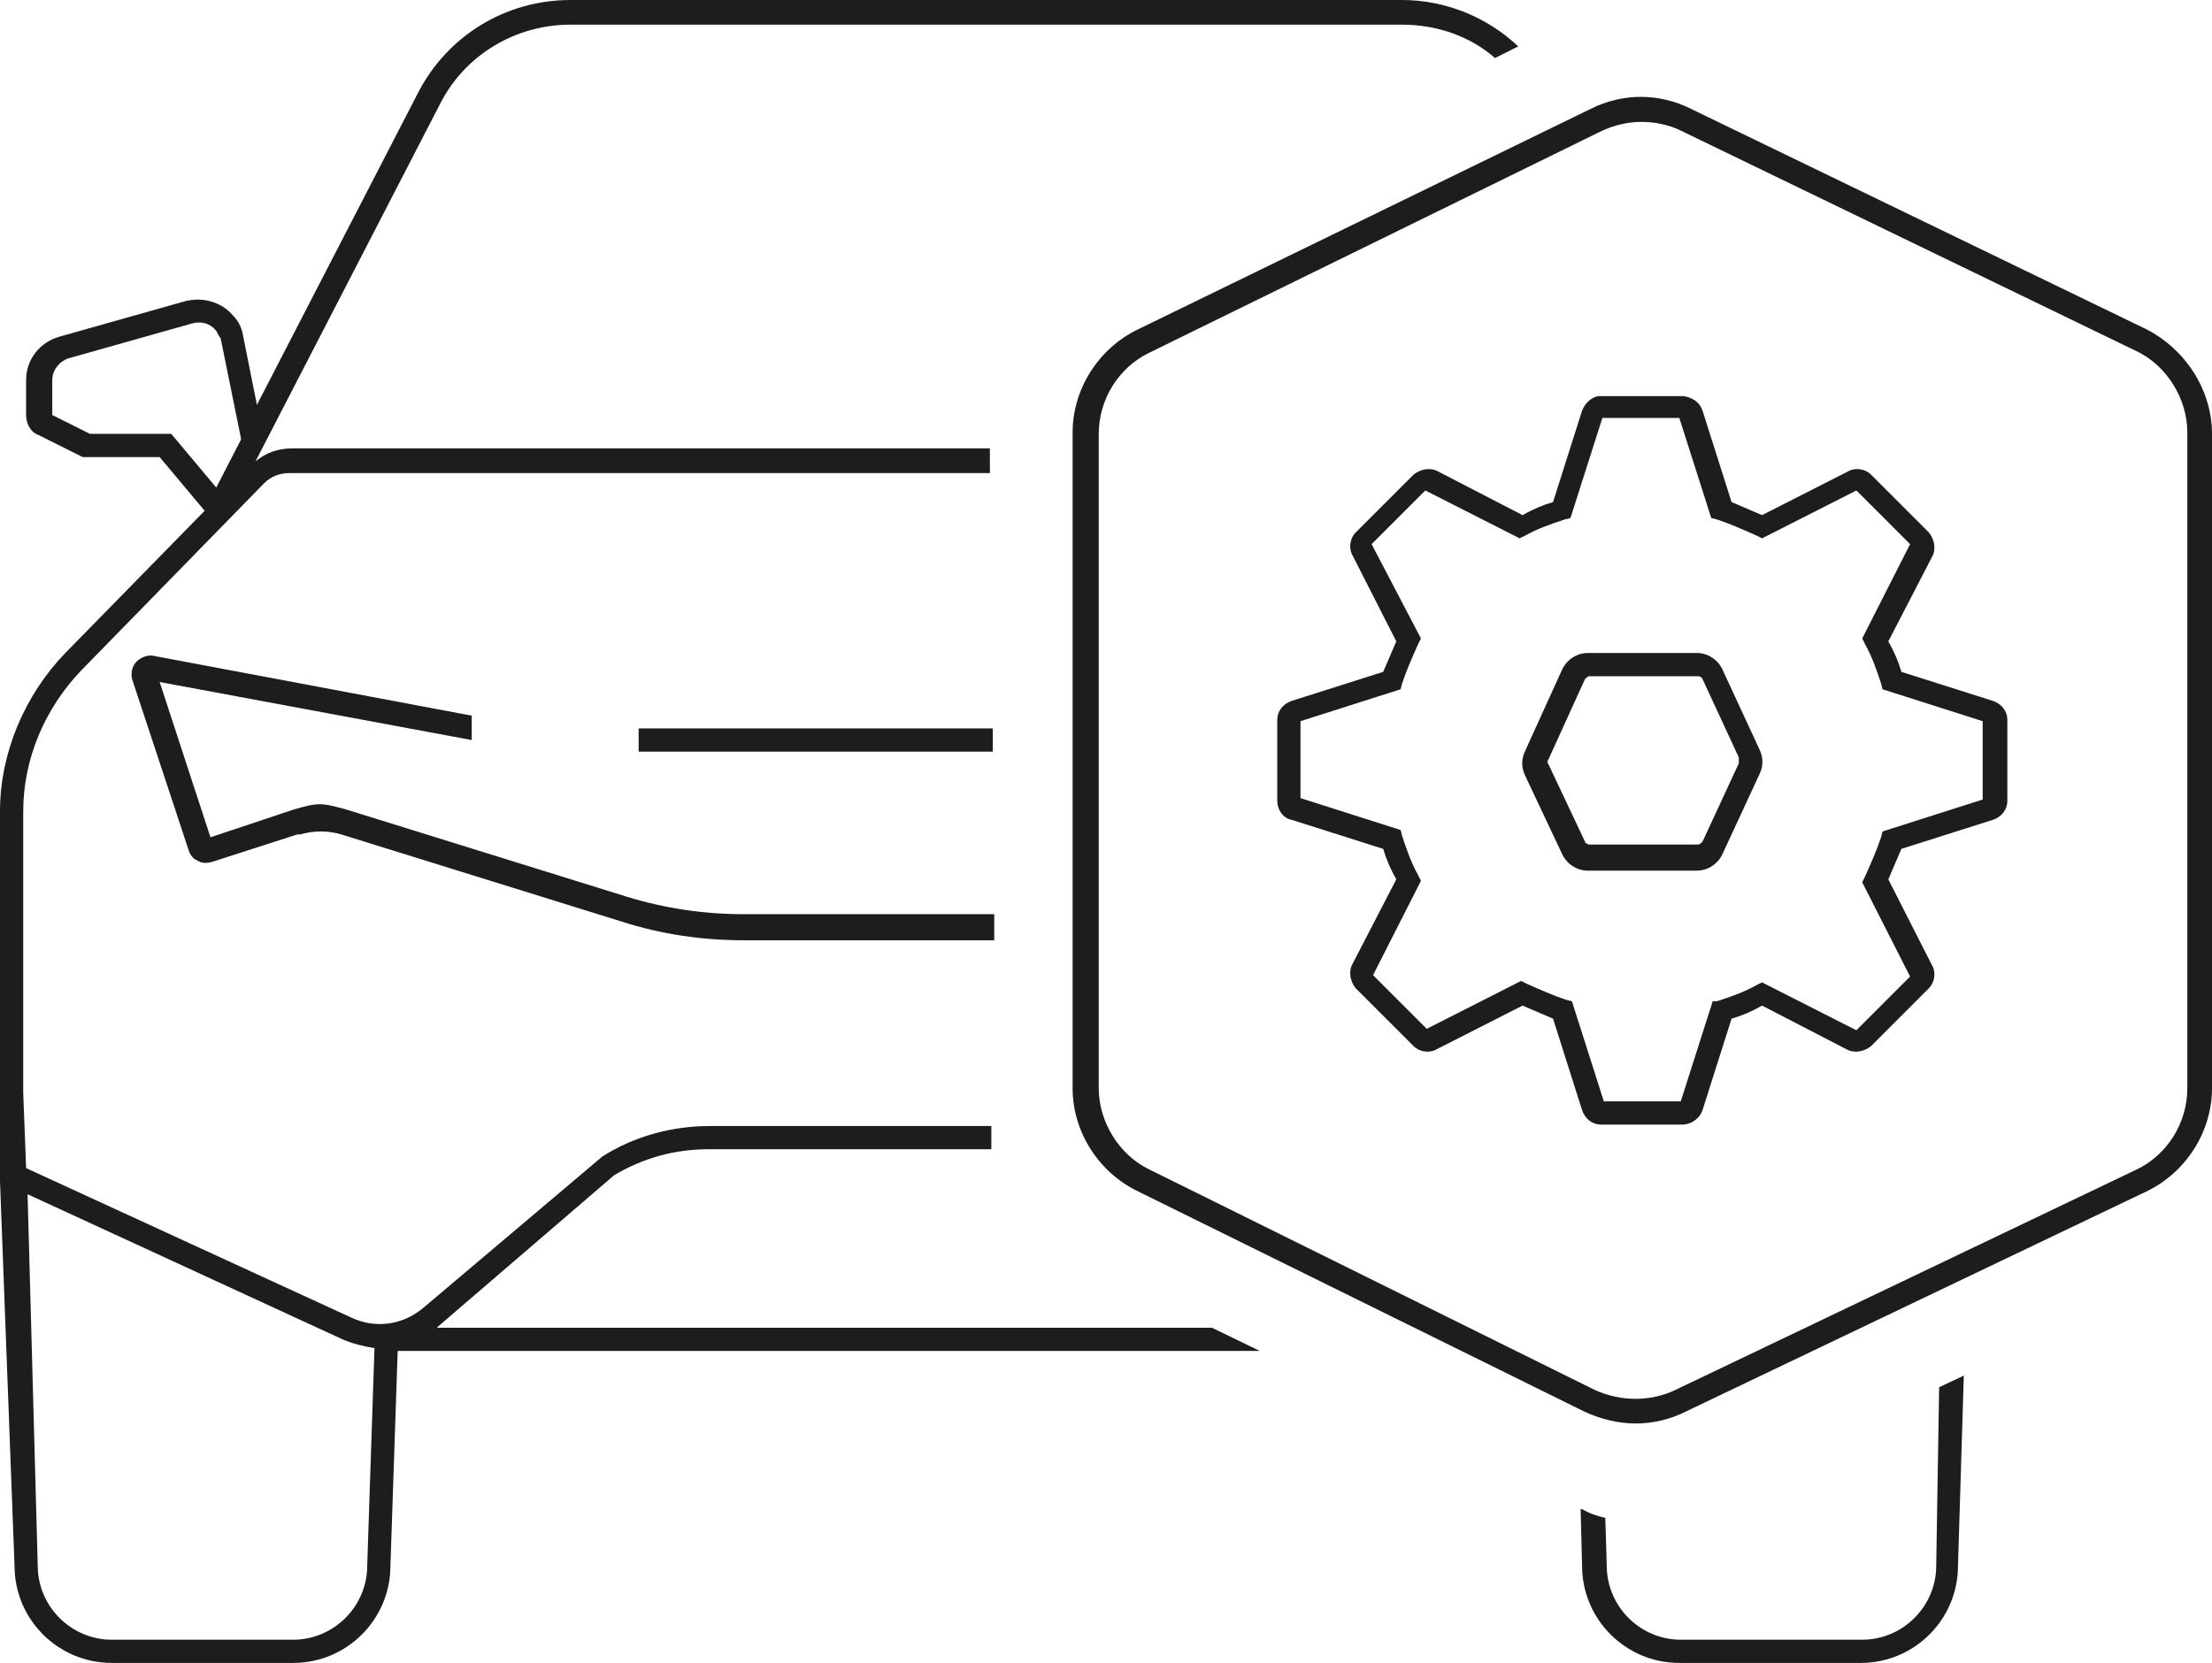 <?xml version="1.0" encoding="UTF-8"?>
<svg id="Layer_1" data-name="Layer 1" xmlns="http://www.w3.org/2000/svg" version="1.1" viewBox="0 0 152.4 114.6">
  <defs>
    <style>
      .cls-1 {
        fill: #1d1d1b;
        stroke-width: 0px;
      }
    </style>
  </defs>
  <path class="cls-1" d="M118.7,46.2c-.3-.7-1-1.2-1.8-1.2h-7.5c-.8,0-1.5.5-1.8,1.2l-2.5,5.5c-.3.6-.3,1.2,0,1.8l2.5,5.3c.3.7,1,1.2,1.8,1.2h7.5c.8,0,1.5-.5,1.8-1.2l2.5-5.4c.3-.6.3-1.2,0-1.8l-2.5-5.4ZM119.8,52.6l-2.5,5.4c-.1.1-.2.2-.3.2h-7.5c-.1,0-.3-.1-.3-.2l-2.5-5.3c-.1-.1-.1-.3,0-.4l2.5-5.5c.1-.1.2-.2.3-.2h7.5c.1,0,.3.1.3.2l2.5,5.4v.4M1,107.9c0,3.7,3,6.7,6.7,6.7h12.5c3.7,0,6.7-3,6.7-6.7l.5-14.8h59.4l-3.3-1.6H30.1l.1-.1,12.1-10.4c2-1.2,4.2-1.8,6.5-1.8h19.5v-1.6h-19.4c-2.6,0-5.2.7-7.4,2.1l-12.3,10.4c-1.4,1.2-3.3,1.5-5,.7L1.8,80.5l-.2-5.2v-19.4c0-3.6,1.5-7.1,4-9.7l12.6-12.9c.5-.5,1.1-.7,1.8-.7h48.2v-1.7H20.1c-.9,0-1.8.3-2.5.9L30.3,7.2c1.7-3.4,5.2-5.5,9-5.5h57.3c2.4,0,4.7.8,6.4,2.3l1.6-.8C102.5,1.2,99.6,0,96.6,0h-57.3C34.8,0,30.8,2.5,28.8,6.4l-11.1,21.5-1-5c-.1-.4-.3-.8-.6-1.1-.8-1-2.2-1.4-3.5-1l-8.5,2.4c-1.4.4-2.3,1.6-2.3,3v2.4c0,.6.3,1.2.9,1.4l3,1.5h5.3l3.1,3.7-9.6,9.8c-2.8,2.9-4.5,6.9-4.5,10.9v19.2h0v6.3l1,26.5ZM11.8,29.9h-5.6l-2.6-1.3v-2.4c0-.7.5-1.3,1.1-1.5l8.5-2.4c.7-.2,1.3,0,1.7.5.1.2.2.4.3.5l1.4,6.9v.1l-1.7,3.3-3.1-3.7ZM25.3,107.9c0,2.8-2.3,5.1-5.1,5.1H7.7c-2.8,0-5.1-2.3-5.1-5.1l-.7-25.6,21.7,10c.7.3,1.5.5,2.2.6l-.5,15ZM32.4,49.3l-21.8-4.1c-.4-.1-.9.1-1.2.4-.3.3-.4.8-.3,1.2l3.9,11.8c.1.3.3.6.6.7.3.2.6.2,1,.1l5.9-1.9h.2q1.4-.4,2.8,0l19.3,6c2.8.9,5.6,1.3,8.5,1.3h17.2v-1.8h-17.3c-2.7,0-5.4-.4-8-1.2l-19.3-6c-1.8-.5-2-.5-3.7,0l-5.7,1.9-3.5-10.7,21.5,4v-1.7h-.1ZM68.4,50.2h-24.4v1.6h24.4v-1.6ZM133.4,107.9c0,2.8-2.3,5.1-5.1,5.1h-12.5c-2.8,0-5.1-2.3-5.1-5.1l-.1-3.3c-.5-.1-1.1-.3-1.6-.6h-.1l.1,3.9c0,3.7,3,6.7,6.7,6.7h12.5c3.7,0,6.7-3,6.7-6.7l.4-13.1-1.7.8-.2,12.3ZM147.9,22.7l-31.4-15.2c-2.2-1.1-4.7-1.1-6.9,0l-31.2,15.2c-2.7,1.3-4.5,4.1-4.5,7.1v45.2c0,3,1.8,5.8,4.5,7.1l30.8,15.2c1.1.5,2.3.8,3.5.8s2.4-.3,3.4-.8l31.8-15.2h0c2.7-1.3,4.5-4.1,4.5-7.1V29.9c0-3-1.8-5.8-4.5-7.2M150.7,75c0,2.4-1.4,4.6-3.5,5.6l-31.8,15.2c-1.7.8-3.7.8-5.5,0l-30.7-15.2c-2.1-1-3.5-3.3-3.5-5.6V29.9c0-2.4,1.4-4.6,3.5-5.6l31.2-15.3c.9-.4,1.8-.6,2.7-.6s1.9.2,2.7.6l31.4,15.2c2.1,1,3.5,3.3,3.5,5.6v45.2ZM137.3,48.3l-6.3-2c-.2-.7-.5-1.4-.9-2.1l3-5.8c.3-.5.2-1.2-.2-1.7l-4-4c-.4-.4-1.1-.5-1.6-.2l-5.9,3c-.7-.3-1.4-.6-2.1-.9l-2-6.3c-.2-.6-.7-.9-1.3-1h-5.9c-.5.1-.9.5-1.1,1l-2,6.3c-.7.2-1.4.5-2.1.9l-5.8-3c-.5-.3-1.2-.2-1.7.2l-4,4c-.4.4-.5,1.1-.2,1.6l3,5.9c-.3.7-.6,1.4-.9,2.1l-6.3,2c-.6.2-1,.7-1,1.3v5.6c0,.6.4,1.2,1,1.3l6.3,2c.2.7.5,1.4.9,2.1l-3,5.8c-.3.5-.2,1.2.2,1.7l4,4c.4.4,1.1.5,1.6.2l5.9-3c.7.3,1.4.6,2.1.9l2,6.3c.2.6.7,1,1.3,1h5.6c.6,0,1.2-.4,1.4-1l2-6.3c.7-.2,1.4-.5,2.1-.9l5.8,3c.5.3,1.2.2,1.7-.2l4-4c.4-.4.5-1.1.2-1.6l-3-5.9c.3-.7.6-1.4.9-2.1l6.3-2c.6-.2,1-.7,1-1.3v-5.6c0-.6-.4-1.1-1-1.3M136.6,55.1l-6.9,2.2-.1.4c-.3.9-.7,1.8-1.1,2.7l-.2.4,3.3,6.5-3.7,3.7-6.5-3.3-.4.2c-.9.5-1.8.8-2.7,1.1h-.3l-2.2,6.9h-5.3l-2.2-6.9-.4-.1c-.9-.3-1.8-.7-2.7-1.1l-.4-.2-6.5,3.3-3.7-3.7,3.3-6.5-.2-.4c-.5-.9-.8-1.8-1.1-2.7l-.1-.4-6.9-2.2v-5.3l6.9-2.2.1-.4c.3-.9.7-1.8,1.1-2.7l.2-.4-3.4-6.5,3.7-3.7,6.5,3.3.4-.2c.9-.5,1.8-.8,2.7-1.1l.4-.1,2.2-6.9h5.3l2.2,6.9.4.1c.9.3,1.8.7,2.7,1.1l.4.2,6.5-3.3,3.7,3.7-3.3,6.5.2.4c.5.9.8,1.8,1.1,2.7l.1.4,6.9,2.2v5.4h0Z"/>
</svg>